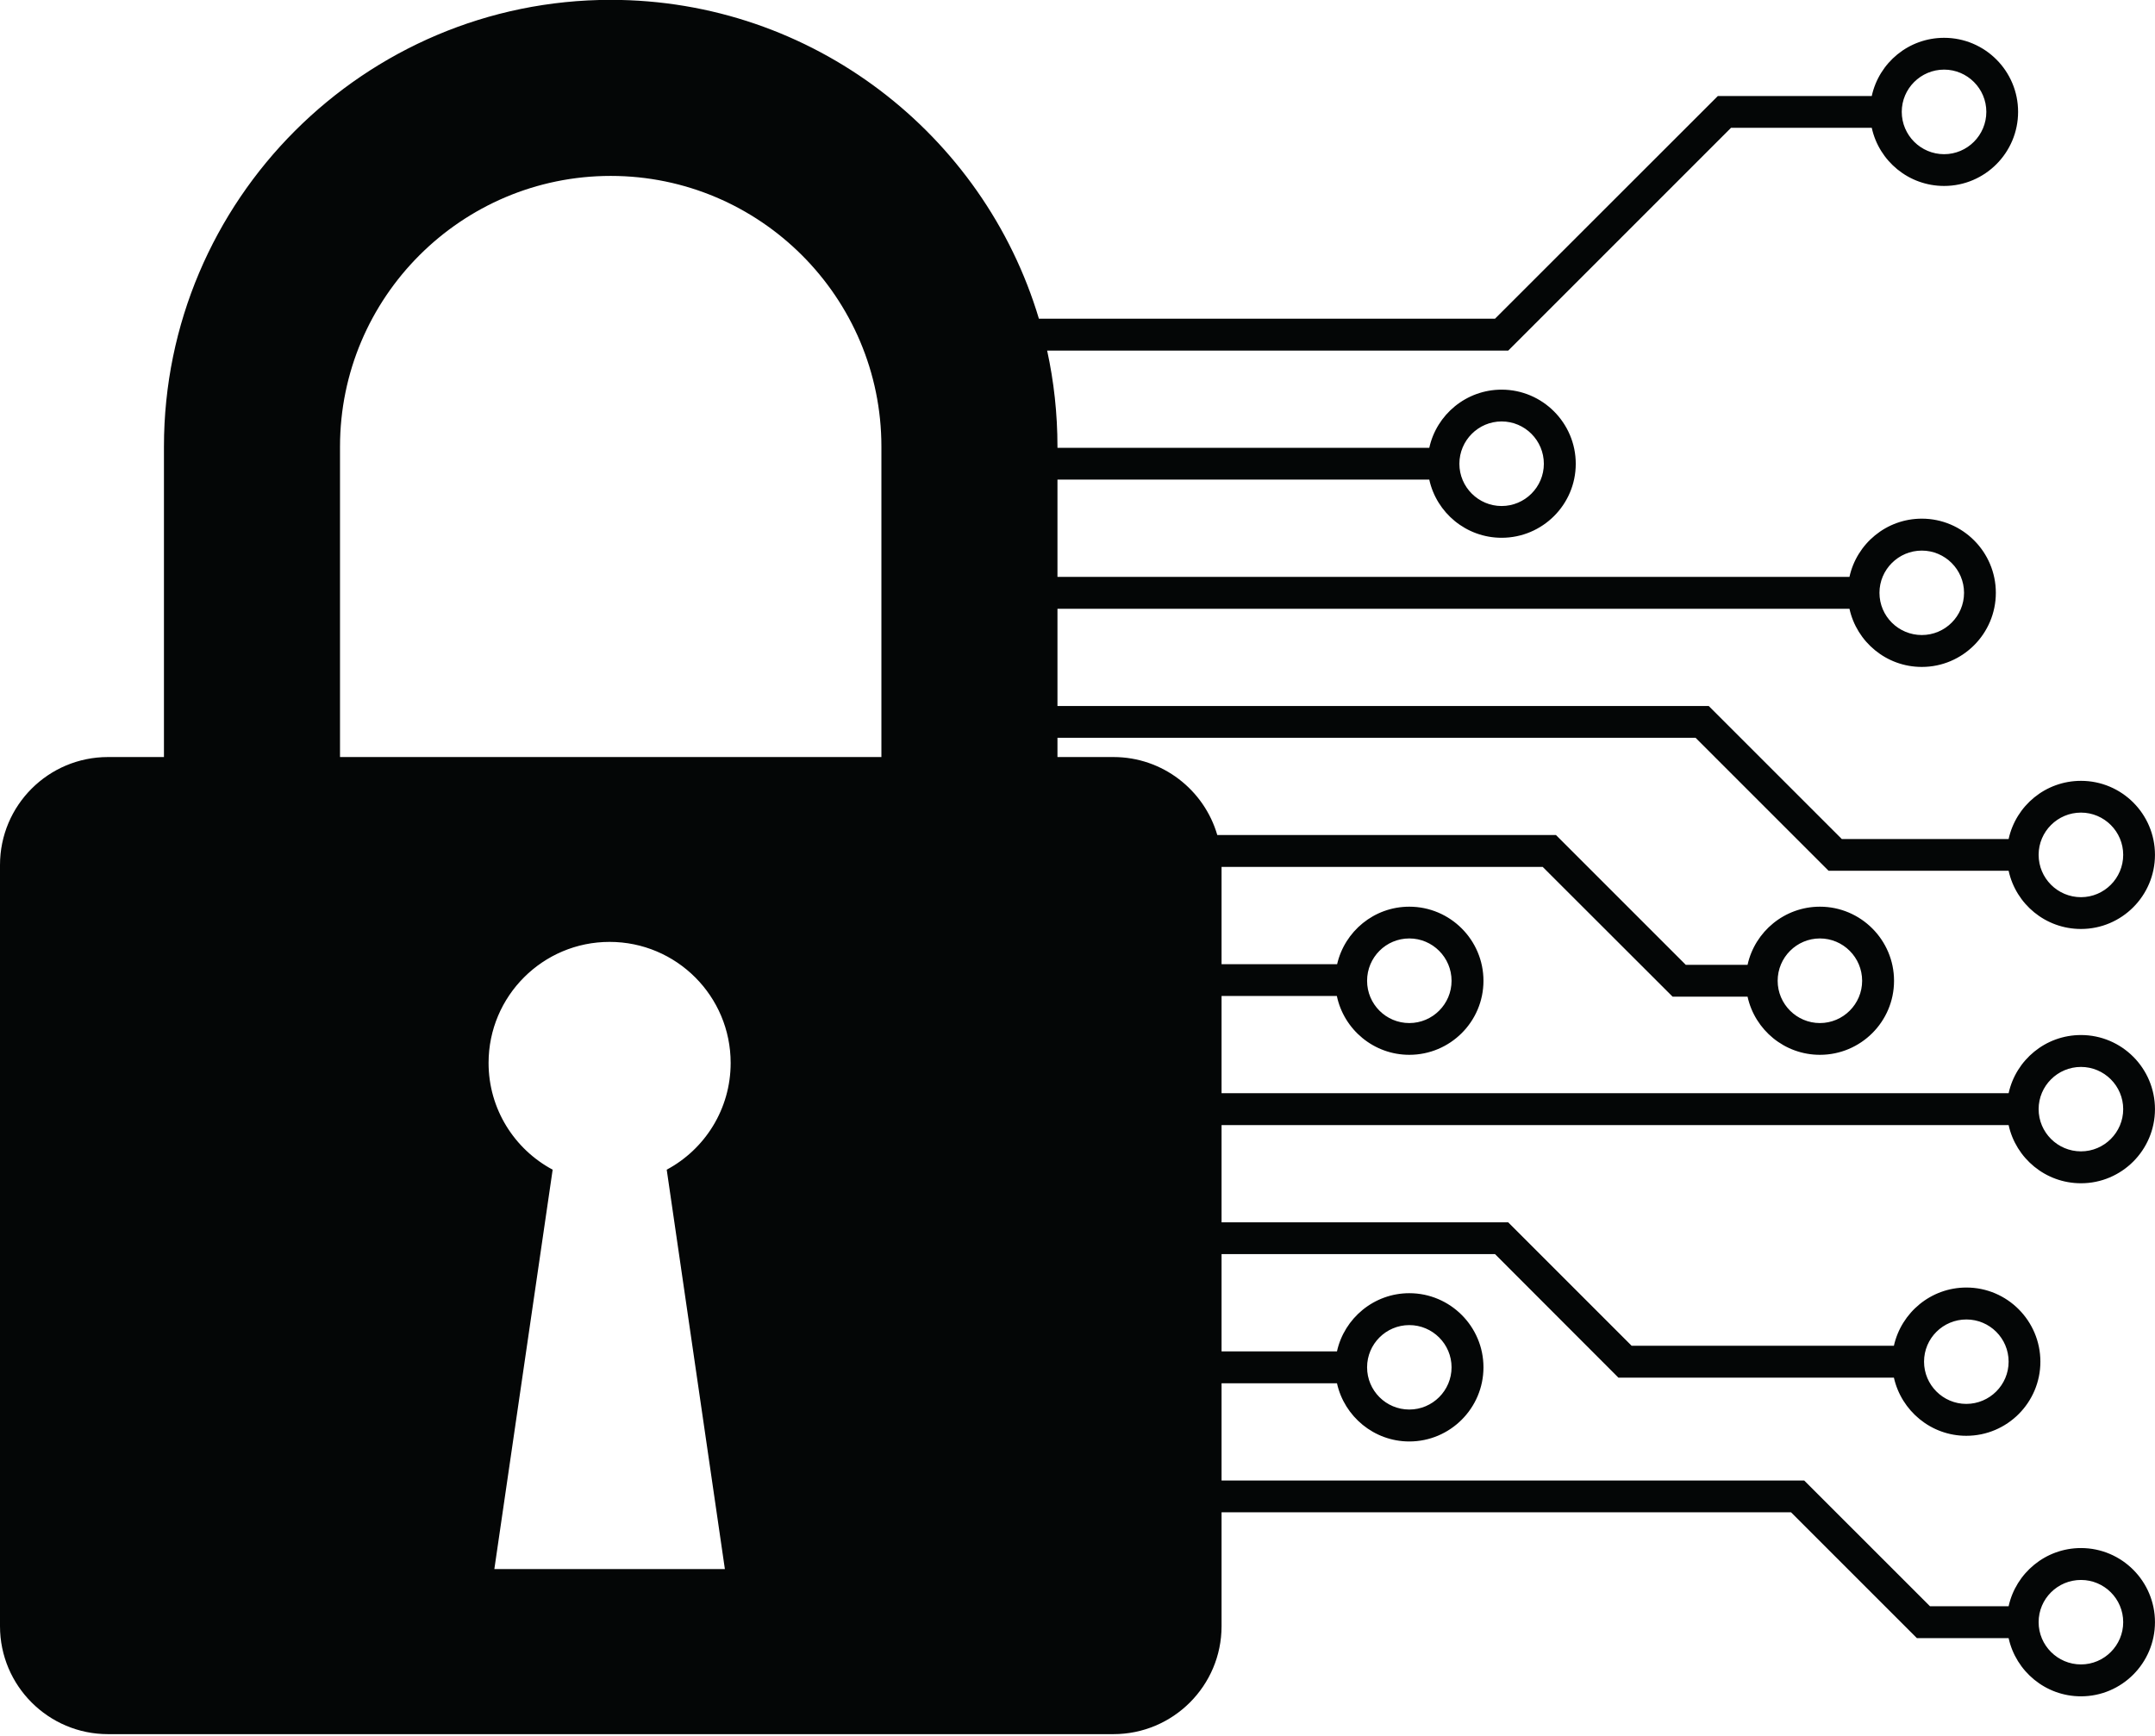 <?xml version="1.0" encoding="UTF-8"?><svg xmlns="http://www.w3.org/2000/svg" xmlns:xlink="http://www.w3.org/1999/xlink" height="49.3" preserveAspectRatio="xMidYMid meet" version="1.0" viewBox="0.0 0.0 61.2 49.3" width="61.2" zoomAndPan="magnify"><defs><clipPath id="a"><path d="M 0 0 L 61.199 0 L 61.199 49.25 L 0 49.25 Z M 0 0"/></clipPath></defs><g><g clip-path="url(#a)" id="change1_1"><path d="M 55.844 37.473 C 56.504 37.473 57.043 38.008 57.043 38.672 C 57.043 39.332 56.504 39.871 55.84 39.871 C 55.18 39.871 54.641 39.332 54.641 38.672 C 54.641 38.008 55.18 37.473 55.844 37.473 Z M 40.023 37.633 C 40.684 37.633 41.223 38.172 41.223 38.832 C 41.223 39.492 40.684 40.031 40.023 40.031 C 39.359 40.031 38.824 39.492 38.824 38.832 C 38.824 38.172 39.359 37.633 40.023 37.633 Z M 59.098 44.871 C 59.758 44.871 60.297 45.406 60.297 46.07 C 60.297 46.73 59.758 47.27 59.098 47.27 C 58.434 47.27 57.895 46.73 57.895 46.07 C 57.895 45.406 58.434 44.871 59.098 44.871 Z M 25.031 21.5 L 9.656 21.5 L 9.656 12.684 C 9.656 8.445 13.105 4.996 17.344 4.996 C 21.582 4.996 25.031 8.445 25.031 12.684 Z M 20.586 44.562 L 14.039 44.562 L 15.695 33.219 C 14.613 32.641 13.875 31.5 13.875 30.188 C 13.875 28.289 15.414 26.75 17.312 26.75 C 19.211 26.75 20.75 28.289 20.75 30.188 C 20.75 31.5 20.016 32.641 18.934 33.219 Z M 55.211 1.977 C 55.871 1.977 56.41 2.516 56.41 3.176 C 56.41 3.84 55.871 4.379 55.211 4.379 C 54.547 4.379 54.008 3.84 54.008 3.176 C 54.008 2.516 54.547 1.977 55.211 1.977 Z M 42.645 11.969 C 43.305 11.969 43.844 12.508 43.844 13.172 C 43.844 13.832 43.305 14.371 42.645 14.371 C 41.984 14.371 41.445 13.832 41.445 13.172 C 41.445 12.508 41.984 11.969 42.645 11.969 Z M 54.578 15.637 C 55.238 15.637 55.777 16.176 55.777 16.836 C 55.777 17.5 55.238 18.035 54.578 18.035 C 53.914 18.035 53.375 17.5 53.375 16.836 C 53.375 16.176 53.914 15.637 54.578 15.637 Z M 59.098 23.078 C 59.758 23.078 60.297 23.617 60.297 24.277 C 60.297 24.941 59.758 25.48 59.098 25.48 C 58.434 25.48 57.895 24.941 57.895 24.277 C 57.895 23.617 58.434 23.078 59.098 23.078 Z M 51.684 26.652 C 52.344 26.652 52.883 27.191 52.883 27.855 C 52.883 28.516 52.344 29.055 51.684 29.055 C 51.023 29.055 50.484 28.516 50.484 27.855 C 50.484 27.191 51.023 26.652 51.684 26.652 Z M 40.023 26.652 C 40.684 26.652 41.223 27.191 41.223 27.855 C 41.223 28.516 40.684 29.055 40.023 29.055 C 39.359 29.055 38.824 28.516 38.824 27.855 C 38.824 27.191 39.359 26.652 40.023 26.652 Z M 59.098 30.301 C 59.758 30.301 60.297 30.84 60.297 31.5 C 60.297 32.16 59.758 32.699 59.098 32.699 C 58.434 32.699 57.895 32.16 57.895 31.5 C 57.895 30.84 58.434 30.301 59.098 30.301 Z M 57.043 31.953 C 57.25 32.895 58.09 33.605 59.098 33.605 C 60.258 33.605 61.199 32.66 61.199 31.5 C 61.199 30.34 60.258 29.395 59.098 29.395 C 58.09 29.395 57.25 30.105 57.043 31.047 L 34.691 31.047 L 34.691 28.285 L 37.965 28.285 C 38.164 29.238 39.012 29.957 40.023 29.957 C 41.184 29.957 42.129 29.016 42.129 27.855 C 42.129 26.695 41.184 25.75 40.023 25.75 C 39.023 25.75 38.188 26.449 37.973 27.383 L 34.691 27.383 L 34.691 24.621 L 43.812 24.621 L 47.5 28.305 L 49.629 28.305 C 49.836 29.25 50.68 29.957 51.684 29.957 C 52.844 29.957 53.789 29.016 53.789 27.855 C 53.789 26.695 52.844 25.75 51.684 25.75 C 50.68 25.75 49.836 26.457 49.629 27.402 L 47.875 27.402 L 44.188 23.715 L 34.57 23.715 C 34.199 22.438 33.02 21.5 31.621 21.5 L 30.031 21.5 L 30.031 20.953 L 48.152 20.953 L 51.93 24.73 L 57.043 24.73 C 57.25 25.676 58.09 26.383 59.098 26.383 C 60.258 26.383 61.199 25.438 61.199 24.277 C 61.199 23.117 60.258 22.176 59.098 22.176 C 58.09 22.176 57.25 22.883 57.043 23.828 L 52.305 23.828 L 48.527 20.051 L 30.031 20.051 L 30.031 17.289 L 52.523 17.289 C 52.73 18.23 53.57 18.941 54.578 18.941 C 55.738 18.941 56.68 17.996 56.68 16.836 C 56.68 15.676 55.738 14.73 54.578 14.73 C 53.57 14.73 52.73 15.441 52.523 16.383 L 30.031 16.383 L 30.031 13.621 L 40.59 13.621 C 40.797 14.566 41.641 15.273 42.645 15.273 C 43.805 15.273 44.75 14.332 44.75 13.172 C 44.75 12.012 43.805 11.066 42.645 11.066 C 41.641 11.066 40.797 11.773 40.59 12.719 L 30.031 12.719 L 30.031 12.684 C 30.031 11.75 29.93 10.836 29.738 9.957 L 42.832 9.957 L 49.16 3.629 L 53.156 3.629 C 53.363 4.574 54.203 5.281 55.211 5.281 C 56.371 5.281 57.312 4.336 57.312 3.176 C 57.312 2.016 56.371 1.074 55.211 1.074 C 54.203 1.074 53.363 1.781 53.156 2.727 L 48.785 2.727 L 42.457 9.051 L 29.504 9.051 C 27.938 3.82 23.078 -0.004 17.344 -0.004 C 10.348 -0.004 4.656 5.688 4.656 12.684 L 4.656 21.5 L 3.066 21.5 C 1.375 21.5 0 22.871 0 24.566 L 0 46.184 C 0 47.875 1.375 49.25 3.066 49.25 L 31.621 49.25 C 33.316 49.25 34.691 47.875 34.691 46.184 L 34.691 42.949 L 50.863 42.949 L 54.438 46.523 L 57.043 46.523 C 57.25 47.465 58.09 48.176 59.098 48.176 C 60.258 48.176 61.199 47.23 61.199 46.07 C 61.199 44.91 60.258 43.965 59.098 43.965 C 58.09 43.965 57.25 44.676 57.043 45.617 L 54.809 45.617 L 51.238 42.047 L 34.691 42.047 L 34.691 39.285 L 37.969 39.285 C 38.176 40.227 39.02 40.938 40.023 40.938 C 41.184 40.938 42.129 39.992 42.129 38.832 C 42.129 37.672 41.184 36.727 40.023 36.727 C 39.02 36.727 38.176 37.438 37.969 38.379 L 34.691 38.379 L 34.691 35.617 L 42.457 35.617 L 45.961 39.125 L 53.785 39.125 C 53.996 40.066 54.836 40.777 55.84 40.777 C 57.004 40.777 57.945 39.832 57.945 38.672 C 57.945 37.512 57.004 36.566 55.844 36.566 C 54.836 36.566 53.996 37.277 53.785 38.219 L 46.336 38.219 L 42.832 34.715 L 34.691 34.715 L 34.691 31.953 L 57.043 31.953" fill="#040606"/></g></g></svg>
